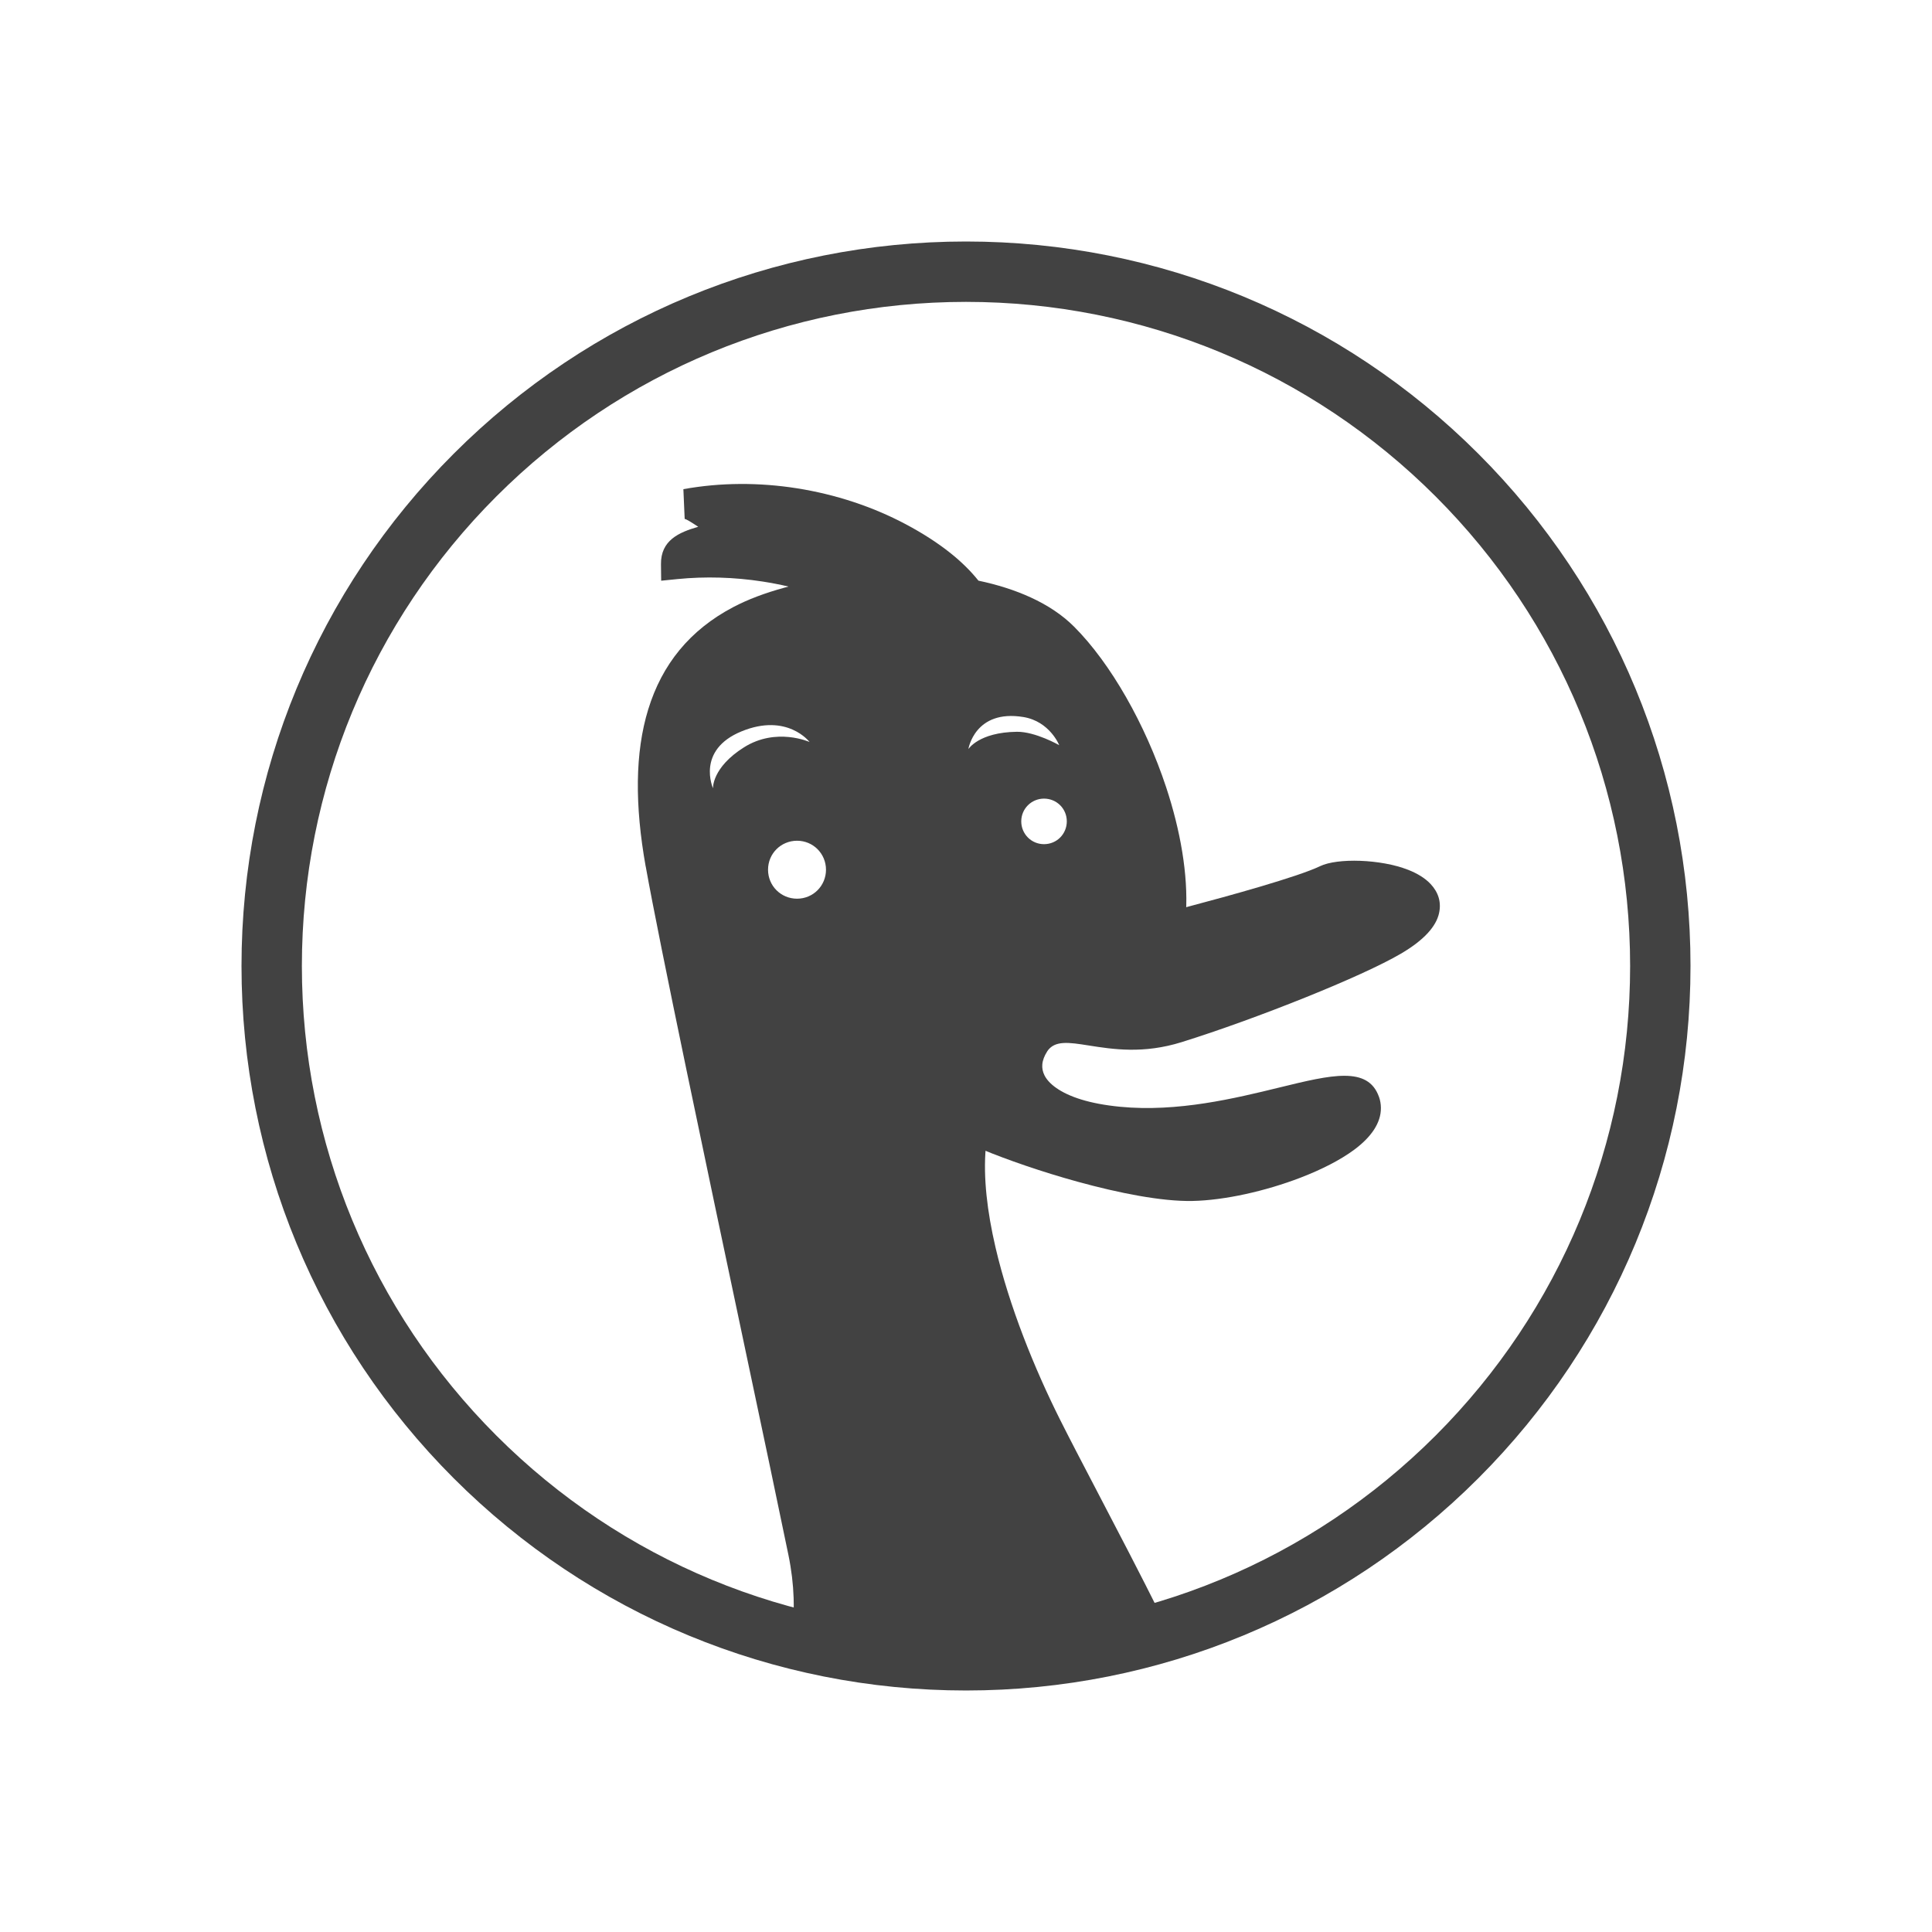 <?xml version="1.0" ?><!DOCTYPE svg  PUBLIC '-//W3C//DTD SVG 1.1//EN'  'http://www.w3.org/Graphics/SVG/1.1/DTD/svg11.dtd'><svg height="2048px" style="shape-rendering:geometricPrecision; text-rendering:geometricPrecision; image-rendering:optimizeQuality; fill-rule:evenodd; clip-rule:evenodd" viewBox="0 0 2048 2048" width="2048px" xml:space="preserve" xmlns="http://www.w3.org/2000/svg" xmlns:xlink="http://www.w3.org/1999/xlink"><defs><style type="text/css">
   <![CDATA[
    .fil2 {fill:none}
    .fil0 {fill:#424242}
    .fil1 {fill:#212121;fill-rule:nonzero}
   ]]>
  </style></defs><g id="Layer_x0020_1"><g id="_246120152"><path class="fil0" d="M1792 1024c0,204.364 -80.472,398.559 -224.955,543.039 -144.483,144.481 -338.68,224.951 -543.044,224.951 -204.364,0 -398.561,-80.47 -543.044,-224.951 -144.483,-144.481 -224.955,-338.675 -224.955,-543.039 0,-204.365 80.47,-398.562 224.954,-543.045 144.483,-144.484 338.68,-224.954 543.045,-224.954 204.366,0 398.564,80.469 543.048,224.953 144.484,144.483 224.952,338.68 224.952,543.046zm-270.206 497.787c132.462,-132.461 206.206,-310.426 206.206,-497.787 0,-187.363 -73.739,-365.332 -206.203,-497.796 -132.465,-132.463 -310.434,-206.204 -497.797,-206.204 -187.363,0 -365.331,73.742 -497.795,206.205 -132.463,132.464 -206.205,310.432 -206.205,497.795 0,187.361 73.745,365.326 206.206,497.787 132.464,132.462 310.432,206.204 497.794,206.204 187.362,0 365.329,-73.742 497.794,-206.204z" id="_246121376"/><path class="fil1" d="M1438.64 1177.41c-0.001,-0.031 -0.005,-0.017 -0.011,0.004l0.011 -0.004z" id="_246121136"/><path class="fil1" d="M1499.8 976.878c0.031,-0.156 -0.024,-0.048 -0.111,0.107l0.111 -0.107z" id="_246121088"/><path class="fil0" d="M1105.19 991.642l0 0zm-68.013 -376.128c-8.087,-10.14 -18.028,-19.965 -29.889,-29.408 -13.292,-10.582 -29.001,-20.759 -47.224,-30.443 -35.069,-18.624 -74.483,-31.61 -115.265,-38.046 -39.777,-6.279 -80.834,-6.256 -120.389,0.917l1.375 31.563c1.804,0.164 7.704,3.9 14.359,8.321 -20.678,5.94 -39.768,14.446 -39.481,39.681l0.201 17.483 17.3 -1.733c29.382,-2.941 60.168,-2.05 90.323,2.617 9.21,1.426 18.359,3.202 27.386,5.324l-4.324 1.153c-20.448,5.584 -38.929,12.521 -54.249,20.61 -46.279,24.319 -75.513,60.849 -90.141,108.371 -14.146,45.956 -14.275,101.815 -2.728,166.512l0.063 0.063c15.145,84.574 64.157,316.392 104.117,505.394 19.786,93.589 37.387,176.831 47.141,224.407 3.266,15.845 5.036,31.026 5.52,45.52 0.304,9.079 0.092,17.96 -0.581,26.627 -0.451,5.803 -1.109,11.511 -1.957,17.119l31.625 4.75c0.709,-4.704 1.298,-9.494 1.762,-14.373 48.964,10.515 99.776,16.051 151.88,16.051 60.679,0 119.607,-7.508 175.904,-21.645 3.041,6.083 6.08,12.193 9.107,18.323l28.625 -14.126c-2.108,-4.269 -4.233,-8.549 -6.371,-12.836 -23.002,-46.123 -47.496,-93.008 -68.668,-133.534 -15.392,-29.463 -29.009,-55.526 -39.045,-75.576 -26.824,-53.617 -53.635,-119.469 -68.281,-182.367 -8.779,-37.704 -13.126,-74.098 -10.305,-105.626 -15.311,-6.279 -26.689,-11.802 -31.964,-15.591l-0.009 0.015c-14.219,-10.199 -31.111,-28.119 -41.822,-49.717 -8.616,-17.376 -13.397,-37.246 -10.145,-57.841 3.171,-19.84 27.334,-46.714 57.843,-67.457l0 -0.065c26.554,-18.053 58.752,-32.505 86.319,-34.313 7.835,-0.509 16.312,-1.005 23.992,-1.452 33.449,-1.95 50.242,-2.93 84.474,-11.421 10.88,-2.691 26.189,-6.556 43.528,-11.084 2.365,-40.701 -5.947,-87.597 -21.04,-133.234 -22.003,-66.534 -58.682,-131.254 -97.626,-170.211 -12.548,-12.553 -28.169,-22.789 -45.905,-30.938 -16.878,-7.754 -35.641,-13.616 -55.435,-17.783zm-10.658 178.553c0,0 6.775,-42.486 58.391,-33.977 27.966,4.654 37.898,29.832 37.898,29.832 0,0 -25.305,-14.459 -44.943,-14.198 -40.328,0.531 -51.346,18.343 -51.346,18.343zm-240.444 -18.802c48.496,-19.853 72.109,11.298 72.109,11.298 0,0 -35.209,-15.928 -69.455,5.59 -34.187,21.476 -32.914,43.452 -32.914,43.452 0,0 -18.171,-40.5 30.26,-60.34zm296.499 95.399c0,-6.676 2.685,-12.693 7.013,-17.02 4.37,-4.368 10.423,-7.074 17.104,-7.074 6.729,0 12.79,2.696 17.152,7.05 4.336,4.329 7.016,10.355 7.016,17.043 0,6.738 -2.7,12.811 -7.068,17.181 -4.33,4.331 -10.371,7.011 -17.1,7.011 -6.68,0 -12.713,-2.688 -17.052,-7.035 -4.361,-4.369 -7.065,-10.433 -7.065,-17.158zm-268.418 51.27c0,-8.535 3.411,-16.219 8.933,-21.737 5.552,-5.55 13.258,-8.982 21.81,-8.982 8.516,0 16.188,3.415 21.704,8.934 5.551,5.555 8.987,13.257 8.987,21.785 0,8.536 -3.433,16.237 -8.982,21.788 -5.516,5.519 -13.191,8.931 -21.709,8.931 -8.552,0 -16.261,-3.431 -21.815,-8.982 -5.518,-5.515 -8.928,-13.195 -8.928,-21.737z" id="_246120296"/><path class="fil0" d="M1102.48 986.339l0 0zm390.074 -64.347c-28.917,-11.341 -74.891,-12.679 -93.319,-3.777 -11.502,5.567 -35.744,13.482 -63.566,21.706 -25.741,7.606 -53.894,15.296 -78.148,21.703 -17.688,4.67 -33.302,8.659 -44.401,11.434 -34.918,8.76 -52.048,9.771 -86.167,11.783 -7.833,0.461 -16.48,0.972 -24.473,1.498 -28.12,1.866 -60.964,16.775 -88.05,35.4l0 0.067c-31.121,21.4 -55.768,49.124 -59.003,69.593 -3.318,21.248 1.559,41.746 10.349,59.673 10.924,22.283 28.155,40.77 42.66,51.292l0.009 -0.015c5.38,3.908 16.987,9.606 32.604,16.084 26.033,10.798 63.203,23.765 101.25,34.233 43.606,11.998 89.118,21.053 121.689,20.411 34.263,-0.691 77.733,-10.517 114.543,-24.672 22.147,-8.517 42.209,-18.706 56.88,-29.575 17.848,-13.219 28.7,-28.417 28.398,-44.738 -0.069,-3.885 -0.715,-7.63 -1.969,-11.209l-0.021 0.008c-11.596,-33.057 -50.366,-23.588 -105.528,-10.111 -46.858,11.446 -107.937,26.366 -169.011,20.434 -32.556,-3.165 -54.444,-10.611 -67.876,-20.132 -5.962,-4.225 -9.932,-8.668 -12.181,-13.109 -1.958,-3.867 -2.674,-7.843 -2.33,-11.715 0.39,-4.42 2.178,-9.048 5.101,-13.572l-0.044 -0.031c7.861,-12.117 23.084,-9.72 43.928,-6.433 25.91,4.084 58.201,9.176 99.018,-3.608 39.63,-12.376 87.761,-29.898 131.186,-47.388 42.405,-17.08 80.079,-34.077 100.741,-46.181 25.461,-14.871 37.571,-29.426 40.587,-42.865 2.726,-12.154 -0.889,-22.482 -8.902,-31.069 -5.871,-6.294 -14.255,-11.313 -23.956,-15.118z" id="_246120848"/></g></g><rect class="fil2" height="2048" width="2048"/></svg>